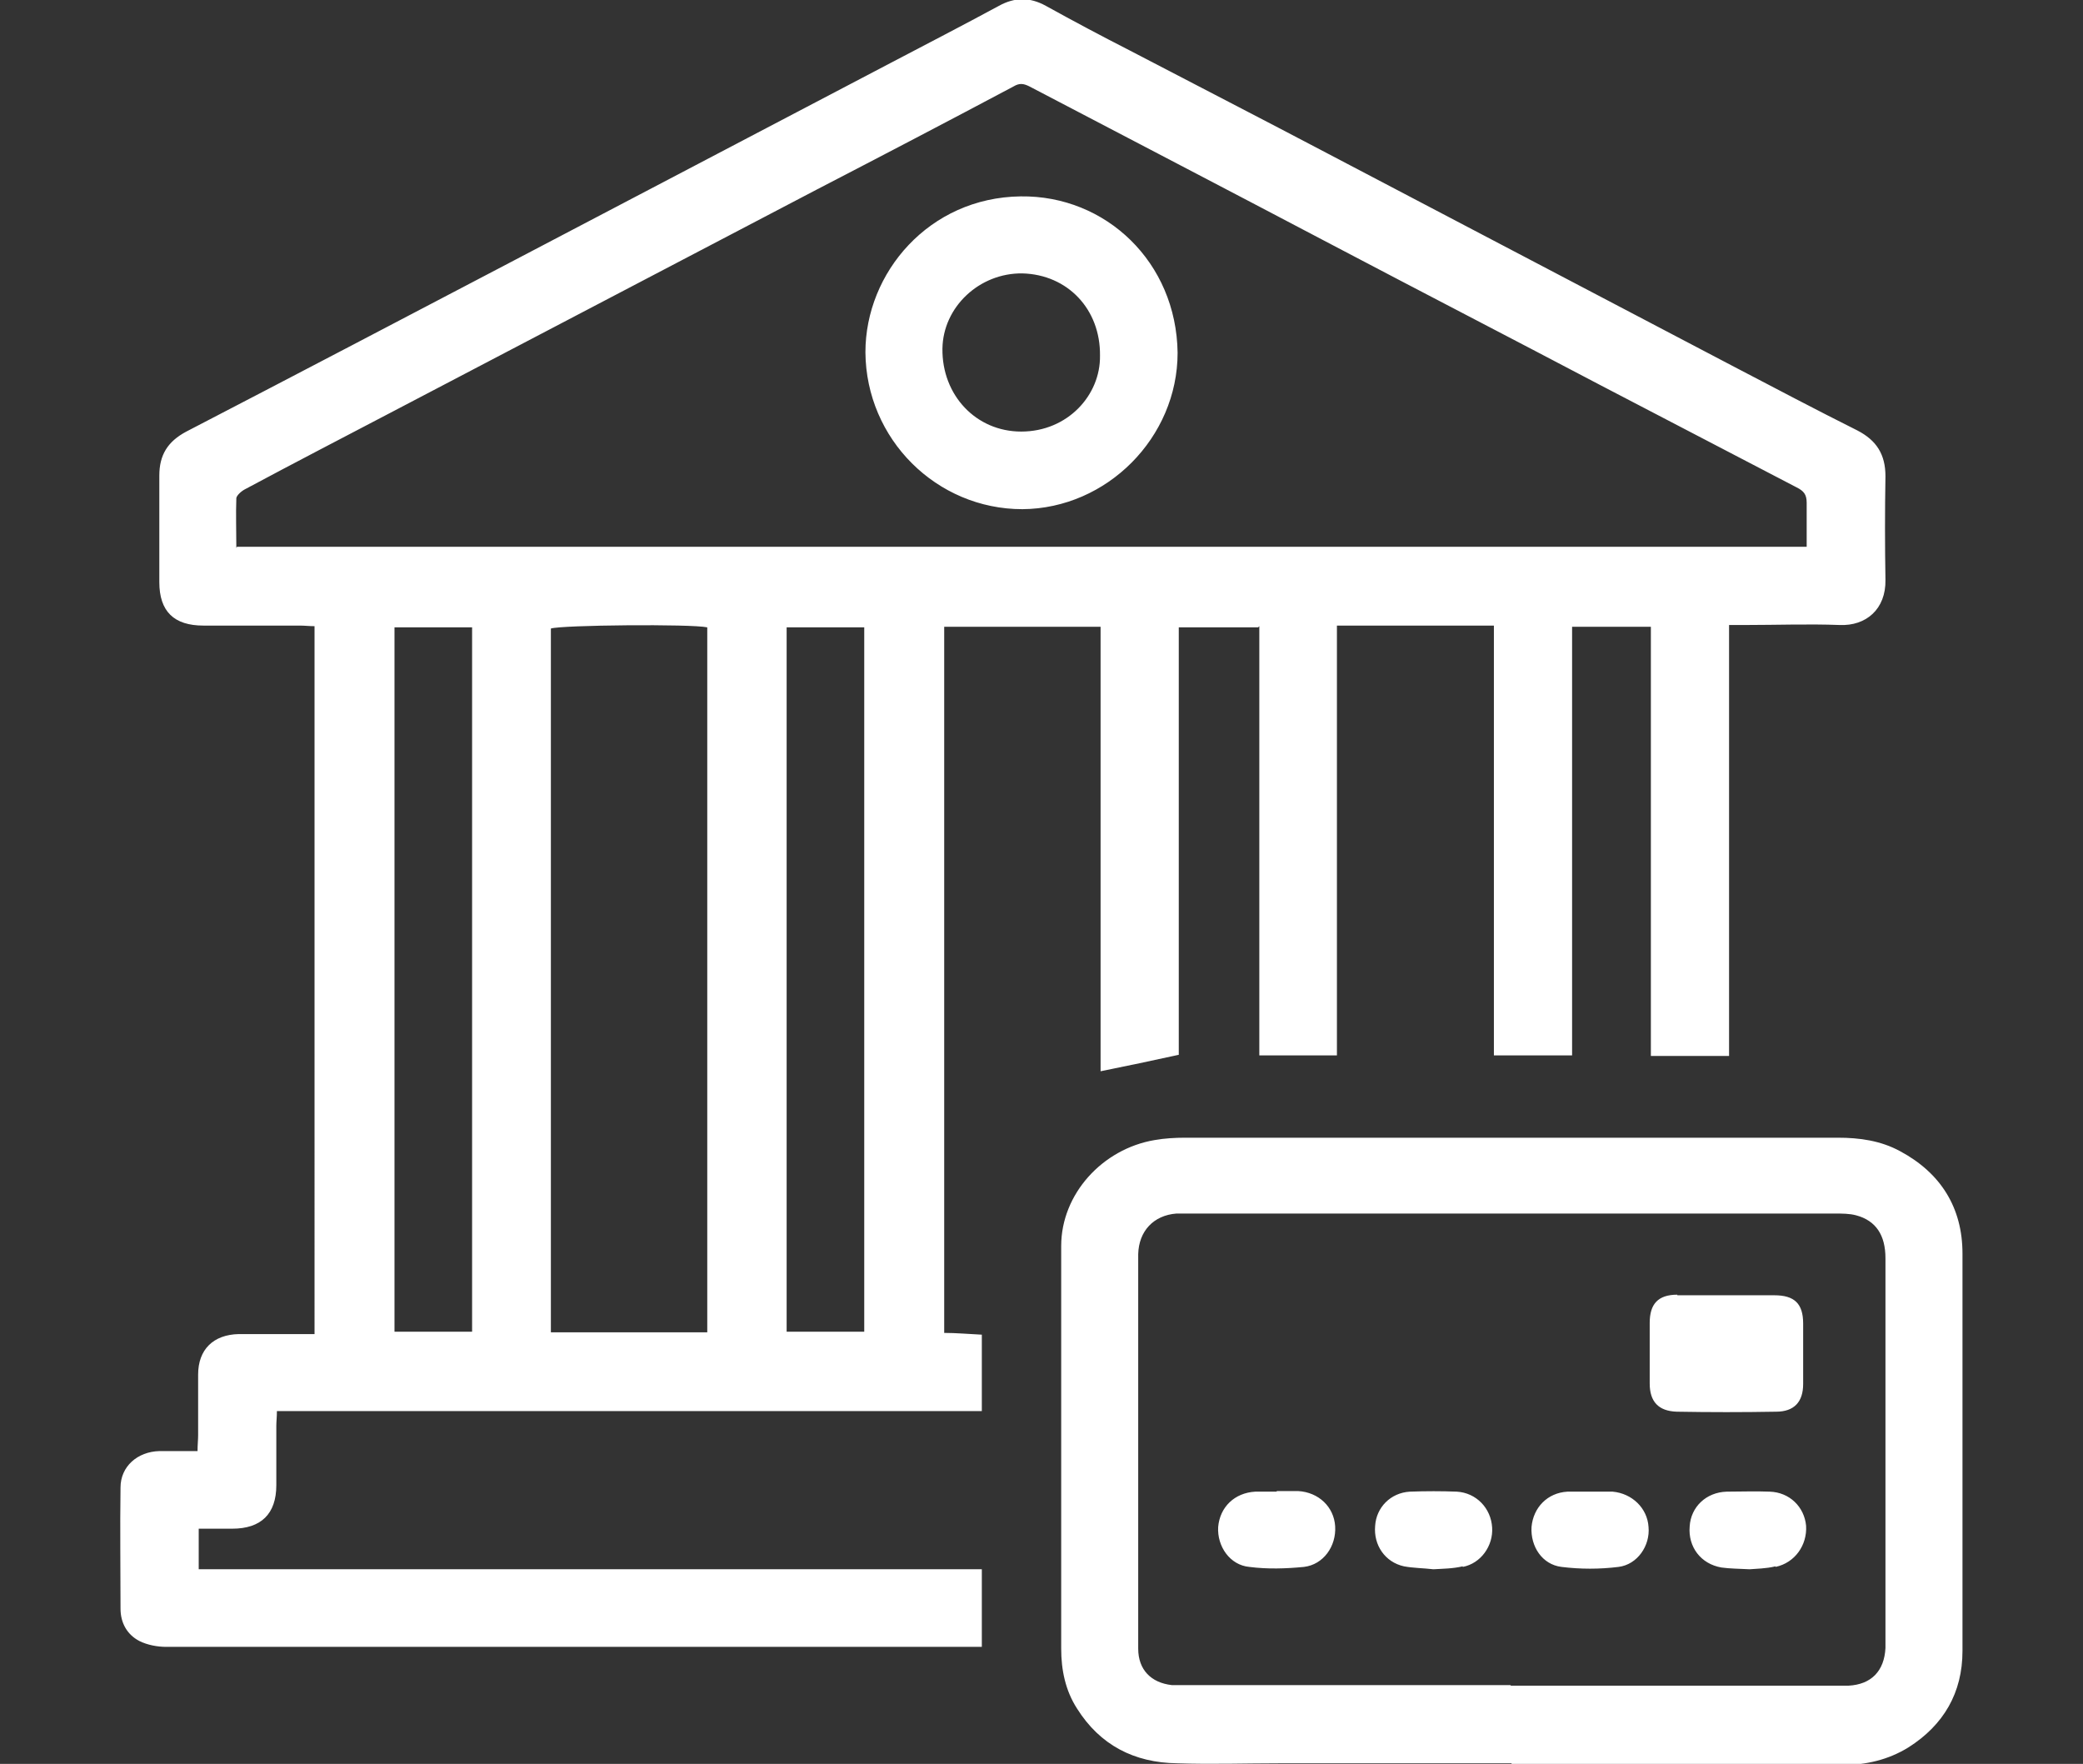 <?xml version="1.0" encoding="UTF-8"?>
<svg id="_Шар_2" data-name="Шар 2" xmlns="http://www.w3.org/2000/svg" viewBox="0 0 35.43 30">
  <rect x="0" y="0" width="35.43" height="30" fill="#333333" stroke="none"/>
  <defs>
    <style>
      .cls-1 {
        fill: #fff;
      }

      .cls-2 {
        fill: none;
      }
    </style>
  </defs>
  <g id="_Шар_1-2" data-name="Шар 1">
    <g>
      <path class="cls-1" d="M21.4,10.67h-1.35v7.27c-.46,.1-.88,.19-1.33,.28v-7.56h-2.66v12.01c.21,0,.42,.02,.64,.03v1.3H4.71c0,.1-.01,.18-.01,.25,0,.34,0,.67,0,1.01,0,.49-.26,.74-.75,.74-.18,0-.36,0-.57,0v.69h13.32v1.32h-.27c-2.74,0-5.48,0-8.23,0-1.79,0-3.58,0-5.37,0-.15,0-.32-.03-.46-.1-.21-.11-.32-.31-.32-.55,0-.69-.01-1.37,0-2.06,0-.36,.29-.61,.66-.62,.21,0,.42,0,.65,0,0-.11,.01-.19,.01-.27,0-.34,0-.69,0-1.03,0-.43,.26-.68,.69-.69,.34,0,.69,0,1.03,0,.08,0,.16,0,.26,0V10.65c-.09,0-.17-.01-.25-.01-.55,0-1.1,0-1.64,0-.5,0-.75-.24-.75-.74,0-.6,0-1.2,0-1.81,0-.35,.14-.58,.46-.75,1.87-.97,3.74-1.95,5.61-2.93,2.12-1.11,4.25-2.23,6.37-3.34,.61-.32,1.23-.64,1.84-.97,.27-.15,.53-.15,.8,0,.47,.26,.94,.51,1.41,.75,1.13,.59,2.26,1.17,3.38,1.76,2.31,1.21,4.61,2.42,6.92,3.63,.69,.36,1.39,.73,2.09,1.08,.33,.17,.48,.41,.48,.78-.01,.59-.01,1.17,0,1.76,.01,.5-.33,.79-.78,.77-.53-.02-1.07,0-1.6,0-.08,0-.17,0-.28,0v7.33h-1.33v-7.3h-1.34v7.29h-1.33v-7.31h-2.67v7.31h-1.32v-7.3Zm-17.37-1.37H30.73c0-.26,0-.51,0-.75,0-.14-.05-.2-.17-.26-1.11-.58-2.23-1.16-3.34-1.74-1.52-.8-3.05-1.59-4.57-2.39-1.71-.9-3.42-1.79-5.14-2.69-.1-.05-.17-.06-.27,0-1.11,.59-2.22,1.17-3.34,1.75-2.41,1.26-4.81,2.52-7.22,3.78-.84,.44-1.67,.87-2.51,1.32-.06,.03-.14,.1-.15,.15-.01,.28,0,.56,0,.85Zm8,13.36V10.67c-.27-.06-2.48-.04-2.66,.02v11.97h2.66Zm2.67,0V10.67h-1.32v11.98h1.32Zm-6.67,0V10.67h-1.32v11.98h1.32Zm17.68,7.33c-1.31,0-2.62,0-3.93,0-.59,0-1.17,.02-1.76,0-.73-.01-1.31-.31-1.7-.93-.2-.31-.27-.66-.27-1.02,0-2.28,0-4.57,0-6.85,0-.88,.7-1.65,1.59-1.8,.17-.03,.35-.04,.52-.04,3.7,0,7.4,0,11.1,0,.37,0,.73,.05,1.06,.23,.69,.37,1.06,.96,1.06,1.74,0,2.25,0,4.51,0,6.76,0,.71-.32,1.26-.92,1.64-.34,.21-.72,.3-1.13,.3-1.87,0-3.75,0-5.62,0h0Zm-.01-1.32c1.84,0,3.67,0,5.51,0,.08,0,.15,0,.23,0,.39-.02,.61-.25,.63-.64,0-.18,0-.37,0-.55,0-2.03,0-4.05,0-6.08,0-.39-.16-.64-.5-.73-.11-.03-.24-.03-.36-.03-1.98,0-3.96,0-5.94,0-1.68,0-3.35,0-5.03,0-.08,0-.15,0-.23,0-.39,.03-.64,.3-.65,.69,0,.3,0,.61,0,.91,0,1.47,0,2.94,0,4.41,0,.46,0,.93,0,1.39,0,.36,.22,.58,.57,.62,.08,0,.17,0,.25,0,1.84,0,3.67,0,5.51,0ZM20.03,6c0,1.44-1.2,2.65-2.64,2.66-1.46,0-2.66-1.19-2.67-2.67,0-1.35,1.08-2.63,2.64-2.65,1.45-.02,2.65,1.12,2.67,2.66Zm-1.32,.05c.01-.79-.55-1.38-1.32-1.4-.73-.01-1.35,.57-1.36,1.28-.01,.79,.57,1.41,1.34,1.41,.79,0,1.35-.62,1.34-1.29Zm9.82,15.97c-.33,0-.47,.16-.47,.48,0,.34,0,.69,0,1.03,0,.31,.15,.47,.46,.48,.56,.01,1.13,.01,1.69,0,.31,0,.46-.17,.46-.47,0-.34,0-.69,0-1.03,0-.34-.15-.48-.49-.48-.27,0-.53,0-.8,0-.28,0-.56,0-.85,0Zm-1.87,3.35c-.34,.02-.58,.27-.61,.6-.02,.33,.18,.64,.51,.68,.32,.04,.65,.04,.97,0,.32-.04,.54-.36,.51-.68-.02-.32-.28-.57-.61-.6-.13,0-.26,0-.39,0s-.26,0-.39,0Zm-1.78,1.28c.31-.06,.52-.36,.5-.67-.02-.33-.27-.59-.6-.61-.26-.01-.53-.01-.8,0-.33,.02-.57,.27-.59,.58-.03,.33,.17,.62,.49,.69,.16,.03,.33,.03,.5,.05,.17-.01,.33-.01,.5-.05Zm-3.17-1.28c-.12,0-.24,0-.36,0-.35,.02-.6,.26-.63,.6-.02,.33,.2,.65,.53,.68,.31,.04,.62,.03,.93,0,.33-.04,.55-.35,.53-.69-.02-.33-.28-.58-.63-.6-.12,0-.24,0-.36,0,0,0,0,0,0,0Zm8.49,1.28c.33-.07,.54-.37,.52-.7-.03-.32-.28-.57-.62-.58-.24-.01-.49,0-.73,0-.35,.01-.61,.26-.63,.59-.03,.35,.19,.64,.54,.7,.14,.02,.29,.02,.48,.03,.11-.01,.28-.01,.44-.05Z"/>
      <rect class="cls-2" y="0" width="35.43" height="30"/>
    </g>
  </g>
</svg>